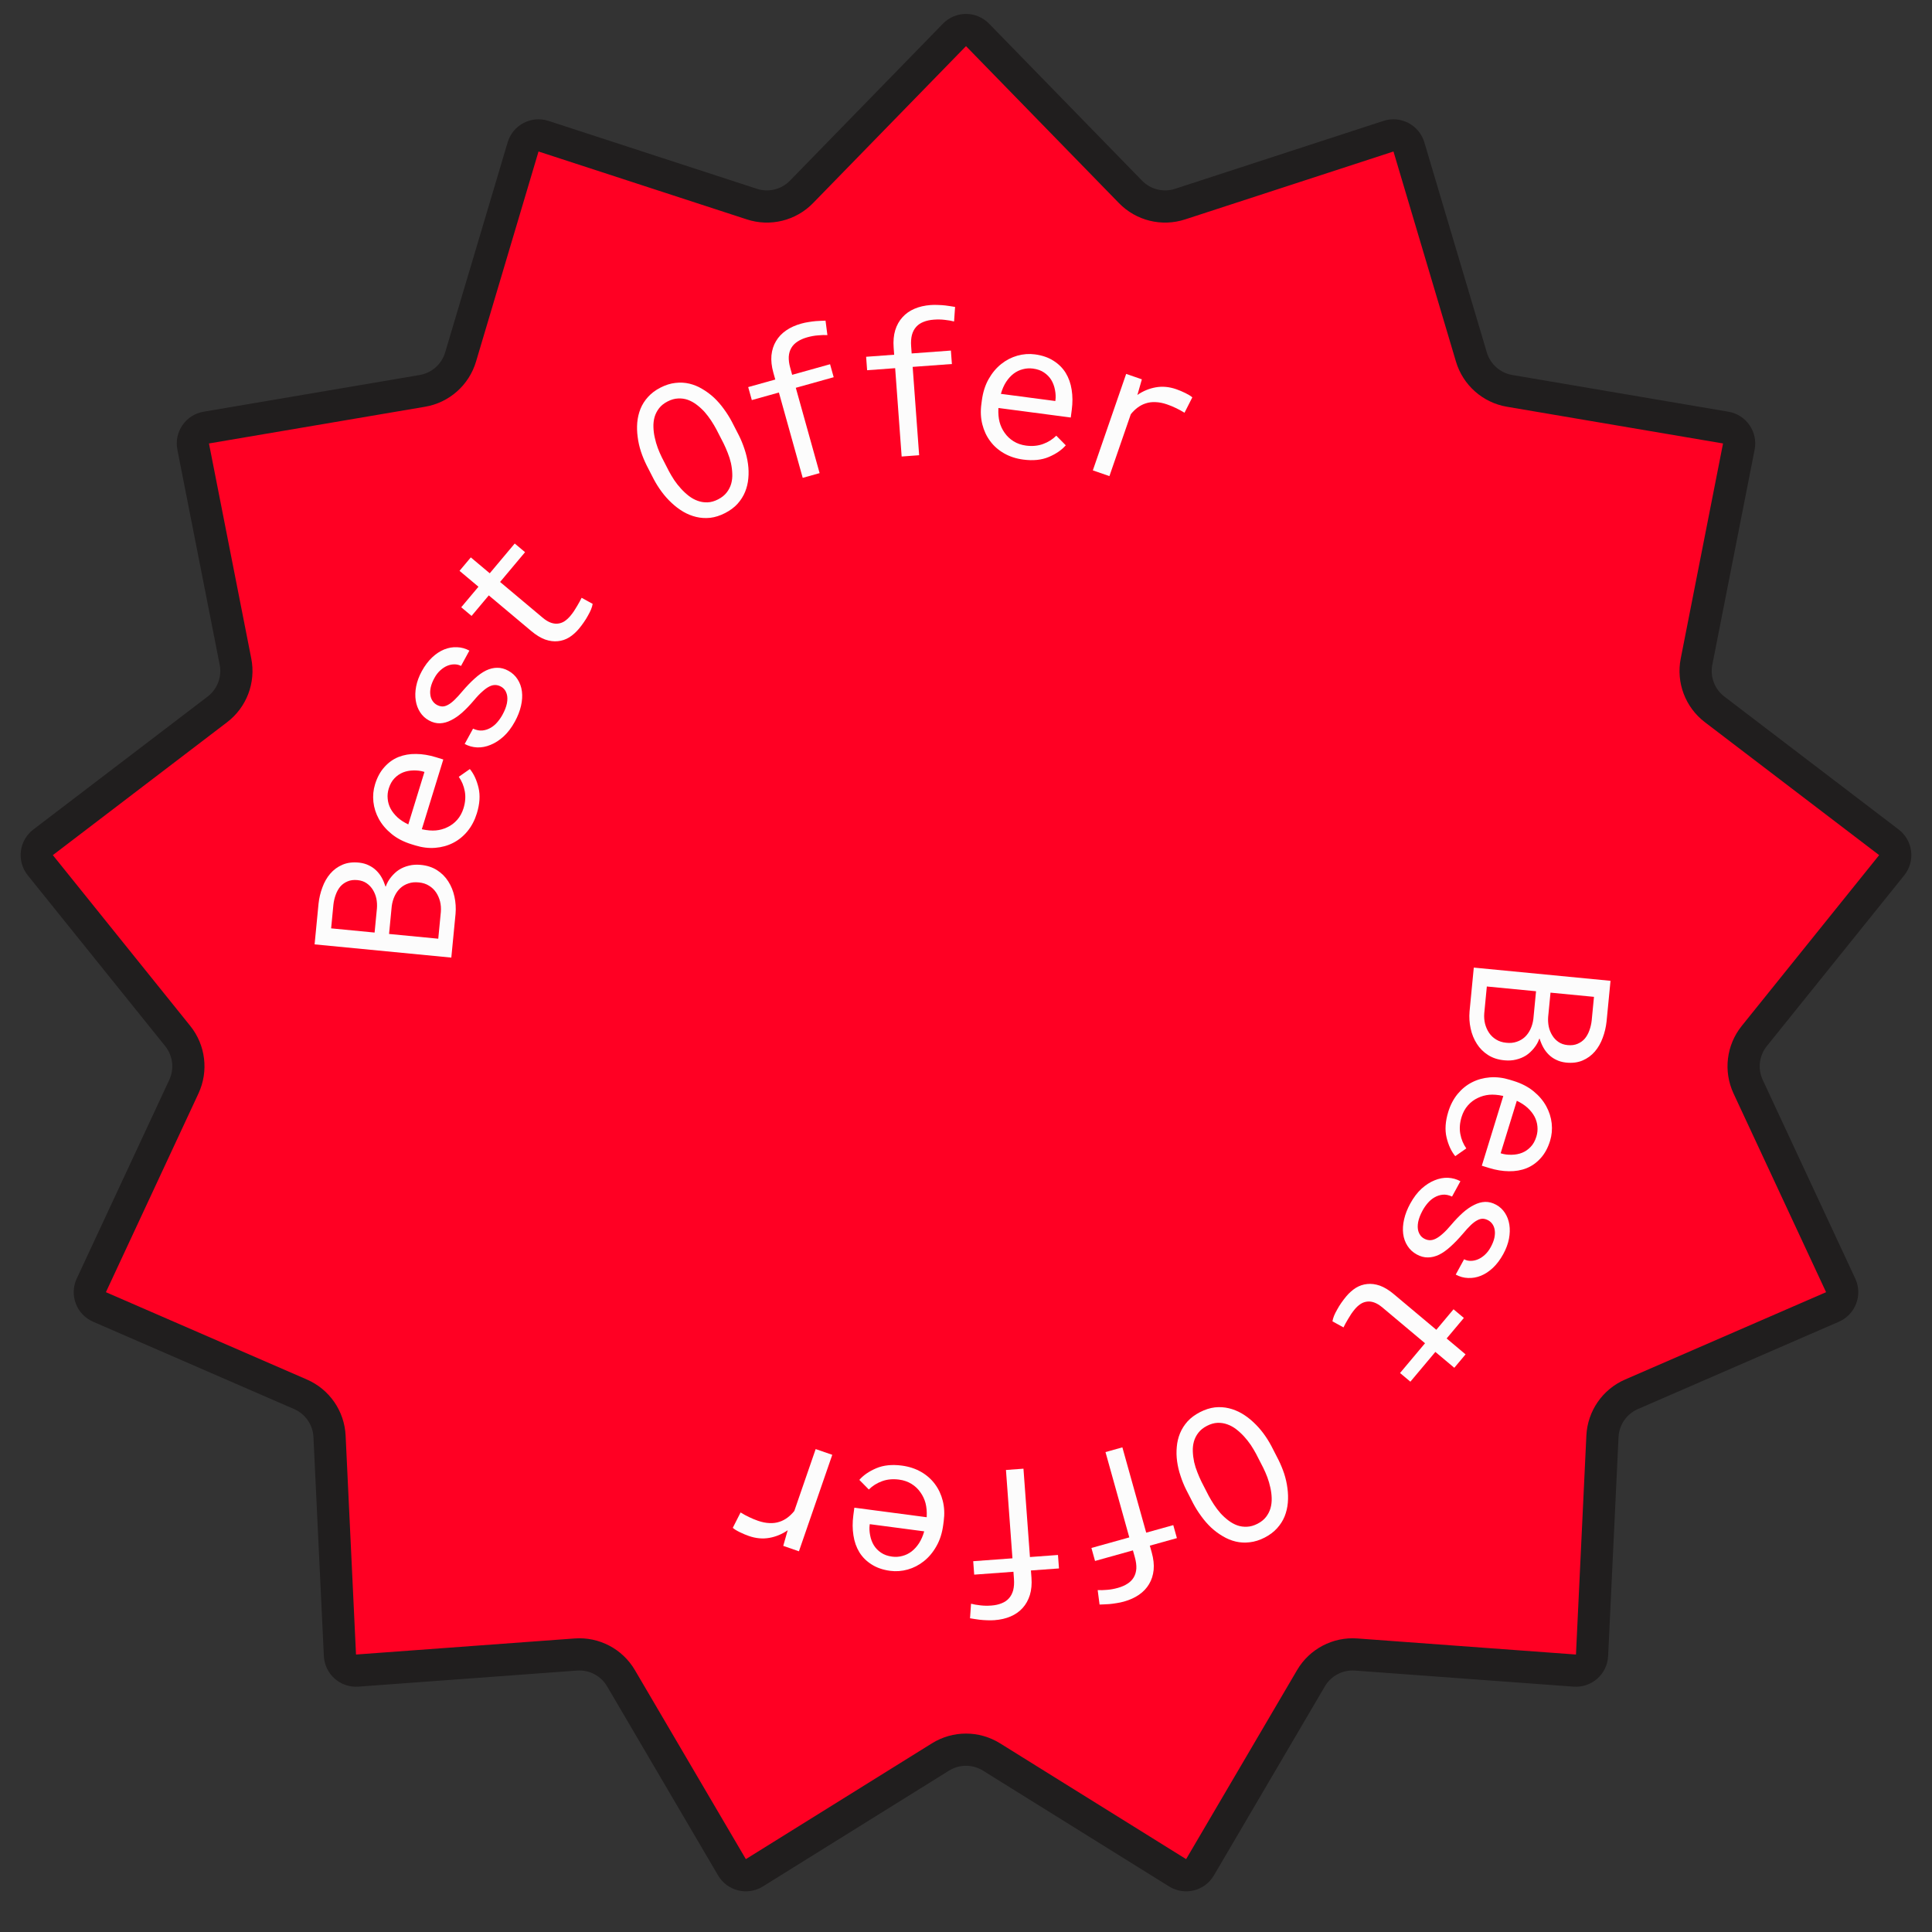 <?xml version="1.0" encoding="UTF-8"?> <svg xmlns="http://www.w3.org/2000/svg" viewBox="0 0 120.00 120.00" data-guides="{&quot;vertical&quot;:[],&quot;horizontal&quot;:[]}"><rect x="0" y="0" width="120.00" height="120.00" fill="#333333" stroke="none"/><path fill="#FF0023" stroke="#201E1E" fill-opacity="1" stroke-width="2" stroke-opacity="1" id="tSvg17631459c60" title="Path 1" d="M60.716 2.168C63.883 5.418 67.051 8.669 70.218 11.919C71.016 12.738 72.209 13.032 73.296 12.678C77.611 11.272 81.926 9.866 86.241 8.459C86.776 8.285 87.349 8.586 87.51 9.125C88.804 13.475 90.098 17.825 91.391 22.175C91.717 23.271 92.638 24.086 93.765 24.278C98.239 25.038 102.713 25.798 107.188 26.558C107.742 26.652 108.11 27.185 108.002 27.737C107.126 32.19 106.25 36.643 105.374 41.096C105.153 42.218 105.589 43.367 106.498 44.061C110.106 46.813 113.715 49.566 117.324 52.318C117.771 52.659 117.849 53.302 117.497 53.74C114.652 57.276 111.807 60.812 108.962 64.348C108.245 65.239 108.097 66.459 108.579 67.495C110.495 71.609 112.411 75.724 114.328 79.838C114.565 80.347 114.336 80.953 113.82 81.177C109.657 82.986 105.495 84.795 101.333 86.603C100.284 87.059 99.586 88.071 99.531 89.213C99.316 93.746 99.101 98.279 98.885 102.813C98.859 103.375 98.374 103.804 97.813 103.763C93.287 103.43 88.761 103.097 84.234 102.765C83.094 102.681 82.006 103.252 81.427 104.238C79.13 108.152 76.833 112.066 74.535 115.98C74.251 116.465 73.622 116.62 73.144 116.323C69.291 113.925 65.438 111.527 61.585 109.129C60.614 108.525 59.385 108.525 58.415 109.129C54.562 111.527 50.708 113.925 46.855 116.323C46.378 116.62 45.749 116.465 45.464 115.98C43.167 112.066 40.87 108.152 38.572 104.238C37.994 103.252 36.905 102.681 35.765 102.765C31.239 103.097 26.712 103.43 22.186 103.763C21.625 103.804 21.141 103.375 21.114 102.813C20.899 98.279 20.683 93.746 20.468 89.213C20.414 88.071 19.716 87.059 18.667 86.603C14.505 84.795 10.342 82.986 6.18 81.177C5.664 80.953 5.435 80.347 5.672 79.838C7.588 75.724 9.504 71.609 11.421 67.495C11.903 66.459 11.755 65.239 11.038 64.348C8.193 60.812 5.348 57.276 2.503 53.74C2.151 53.302 2.229 52.659 2.676 52.318C6.285 49.566 9.893 46.813 13.502 44.061C14.411 43.367 14.847 42.218 14.626 41.096C13.75 36.643 12.874 32.19 11.998 27.737C11.89 27.185 12.258 26.652 12.812 26.558C17.286 25.798 21.761 25.038 26.235 24.278C27.362 24.086 28.282 23.271 28.608 22.175C29.902 17.825 31.196 13.475 32.49 9.125C32.65 8.586 33.223 8.285 33.758 8.459C38.073 9.866 42.388 11.272 46.703 12.678C47.79 13.032 48.984 12.738 49.782 11.919C52.949 8.669 56.116 5.418 59.284 2.168C59.676 1.765 60.324 1.765 60.716 2.168Z"></path><path fill="#FCFCFC" stroke="none" fill-opacity="1" stroke-width="1" stroke-opacity="1" id="tSvg107d11c604" title="Path 2" d="M91.54 60.099C91.452 61.005 91.365 61.911 91.277 62.817C91.246 63.179 91.268 63.534 91.344 63.883C91.42 64.236 91.549 64.552 91.73 64.833C91.906 65.113 92.139 65.345 92.427 65.53C92.716 65.715 93.058 65.825 93.455 65.859C93.708 65.884 93.947 65.868 94.172 65.811C94.397 65.758 94.603 65.672 94.792 65.553C94.963 65.44 95.125 65.291 95.276 65.105C95.428 64.92 95.539 64.722 95.61 64.513C95.616 64.514 95.622 64.515 95.628 64.515C95.697 64.73 95.776 64.914 95.863 65.068C95.95 65.225 96.061 65.371 96.197 65.506C96.33 65.637 96.484 65.744 96.661 65.828C96.837 65.915 97.035 65.972 97.256 65.997C97.653 66.04 98 65.996 98.299 65.868C98.598 65.74 98.851 65.555 99.059 65.312C99.267 65.069 99.43 64.785 99.548 64.459C99.67 64.133 99.749 63.795 99.787 63.446C99.869 62.604 99.95 61.762 100.032 60.92C97.201 60.647 94.37 60.373 91.54 60.099ZM95.406 61.568C95.351 62.142 95.296 62.715 95.24 63.289C95.21 63.517 95.151 63.727 95.061 63.919C94.972 64.11 94.856 64.274 94.714 64.409C94.567 64.544 94.397 64.643 94.202 64.707C94.007 64.775 93.79 64.795 93.549 64.767C93.312 64.745 93.104 64.677 92.927 64.566C92.749 64.459 92.603 64.321 92.49 64.153C92.377 63.985 92.293 63.796 92.239 63.587C92.188 63.378 92.172 63.161 92.19 62.935C92.243 62.381 92.297 61.827 92.35 61.273C93.369 61.371 94.388 61.47 95.406 61.568ZM96.305 61.655C97.205 61.742 98.105 61.829 99.005 61.916C98.957 62.408 98.91 62.9 98.862 63.392C98.838 63.601 98.791 63.803 98.721 63.996C98.651 64.193 98.556 64.365 98.436 64.51C98.313 64.651 98.163 64.758 97.987 64.832C97.811 64.909 97.604 64.936 97.367 64.913C97.145 64.892 96.956 64.826 96.797 64.717C96.639 64.607 96.511 64.471 96.413 64.309C96.311 64.146 96.238 63.964 96.195 63.764C96.156 63.563 96.144 63.362 96.159 63.16C96.208 62.658 96.256 62.157 96.305 61.655Z"></path><path fill="#FCFCFC" stroke="none" fill-opacity="1" stroke-width="1" stroke-opacity="1" id="tSvga873110c2b" title="Path 3" d="M89.954 69.059C89.772 69.649 89.737 70.18 89.849 70.652C89.964 71.129 90.144 71.515 90.388 71.811C90.617 71.65 90.846 71.49 91.075 71.33C90.888 71.063 90.763 70.763 90.702 70.43C90.642 70.097 90.668 69.745 90.782 69.376C90.868 69.096 90.999 68.856 91.175 68.657C91.351 68.457 91.555 68.304 91.789 68.196C92.01 68.088 92.247 68.022 92.5 67.998C92.751 67.977 93.029 67.999 93.332 68.064C93.345 68.068 93.358 68.072 93.371 68.076C92.927 69.519 92.482 70.962 92.038 72.405C92.193 72.452 92.348 72.5 92.503 72.548C92.924 72.678 93.333 72.744 93.729 72.748C94.123 72.754 94.488 72.691 94.823 72.557C95.155 72.422 95.446 72.214 95.697 71.931C95.95 71.653 96.144 71.296 96.278 70.859C96.385 70.512 96.419 70.151 96.379 69.775C96.338 69.403 96.225 69.047 96.039 68.708C95.851 68.364 95.587 68.053 95.247 67.777C94.911 67.502 94.498 67.289 94.009 67.138C93.931 67.114 93.852 67.09 93.774 67.066C93.352 66.936 92.94 66.887 92.538 66.918C92.136 66.95 91.765 67.052 91.426 67.226C91.086 67.399 90.789 67.641 90.534 67.95C90.278 68.264 90.085 68.633 89.954 69.059ZM95.427 70.597C95.345 70.862 95.227 71.075 95.071 71.236C94.914 71.4 94.738 71.521 94.542 71.6C94.346 71.679 94.129 71.72 93.89 71.724C93.656 71.73 93.445 71.704 93.258 71.646C93.242 71.641 93.225 71.636 93.208 71.631C93.543 70.544 93.877 69.458 94.212 68.372C94.479 68.499 94.704 68.646 94.885 68.812C95.07 68.983 95.213 69.166 95.317 69.362C95.416 69.556 95.475 69.758 95.492 69.968C95.513 70.178 95.491 70.388 95.427 70.597Z"></path><path fill="#FCFCFC" stroke="none" fill-opacity="1" stroke-width="1" stroke-opacity="1" id="tSvgfb7a645874" title="Path 4" d="M88.454 76.931C88.365 76.882 88.291 76.819 88.231 76.742C88.171 76.664 88.126 76.575 88.096 76.475C88.048 76.31 88.045 76.117 88.086 75.895C88.131 75.674 88.223 75.437 88.361 75.184C88.449 75.023 88.555 74.869 88.68 74.723C88.804 74.578 88.944 74.46 89.099 74.372C89.256 74.28 89.427 74.224 89.611 74.204C89.794 74.188 89.986 74.227 90.189 74.32C90.363 74.003 90.536 73.686 90.709 73.369C90.473 73.24 90.216 73.168 89.938 73.154C89.659 73.144 89.381 73.197 89.104 73.312C88.826 73.423 88.554 73.597 88.29 73.836C88.03 74.076 87.796 74.385 87.59 74.762C87.41 75.091 87.284 75.416 87.211 75.737C87.138 76.057 87.119 76.356 87.154 76.634C87.189 76.911 87.278 77.16 87.42 77.38C87.561 77.604 87.754 77.784 88.001 77.918C88.231 78.044 88.46 78.105 88.689 78.101C88.917 78.101 89.148 78.044 89.382 77.933C89.614 77.819 89.85 77.652 90.091 77.431C90.335 77.213 90.586 76.952 90.846 76.649C91.04 76.417 91.211 76.23 91.359 76.088C91.506 75.951 91.641 75.85 91.764 75.789C91.888 75.723 92.005 75.694 92.113 75.699C92.221 75.705 92.33 75.738 92.44 75.798C92.546 75.856 92.635 75.938 92.706 76.043C92.777 76.149 92.823 76.274 92.842 76.418C92.863 76.559 92.854 76.717 92.817 76.892C92.777 77.07 92.701 77.261 92.591 77.463C92.484 77.659 92.361 77.818 92.222 77.942C92.081 78.07 91.936 78.165 91.787 78.225C91.638 78.286 91.488 78.316 91.338 78.314C91.191 78.314 91.058 78.281 90.938 78.215C90.764 78.532 90.591 78.849 90.418 79.166C90.661 79.299 90.916 79.37 91.183 79.378C91.452 79.391 91.718 79.345 91.98 79.24C92.243 79.134 92.494 78.968 92.733 78.743C92.972 78.517 93.185 78.233 93.372 77.891C93.547 77.572 93.664 77.255 93.725 76.941C93.783 76.63 93.791 76.339 93.749 76.066C93.706 75.794 93.615 75.55 93.474 75.335C93.337 75.122 93.155 74.954 92.929 74.83C92.699 74.704 92.469 74.645 92.238 74.652C92.01 74.661 91.782 74.726 91.552 74.845C91.32 74.959 91.087 75.121 90.852 75.33C90.615 75.544 90.377 75.792 90.138 76.075C89.944 76.307 89.767 76.493 89.606 76.632C89.449 76.773 89.303 76.876 89.17 76.941C89.036 77.006 88.911 77.036 88.794 77.03C88.681 77.026 88.567 76.993 88.454 76.931Z"></path><path fill="#FCFCFC" stroke="none" fill-opacity="1" stroke-width="1" stroke-opacity="1" id="tSvg12fe4fba3f" title="Path 5" d="M90.329 84.956C90.562 84.678 90.796 84.4 91.029 84.122C90.638 83.793 90.246 83.464 89.853 83.135C90.21 82.71 90.567 82.285 90.923 81.86C90.709 81.681 90.495 81.501 90.281 81.322C89.925 81.746 89.568 82.171 89.212 82.596C88.332 81.858 87.452 81.12 86.572 80.382C86.273 80.13 85.985 79.955 85.707 79.854C85.43 79.759 85.168 79.725 84.92 79.753C84.67 79.777 84.436 79.856 84.217 79.989C83.999 80.127 83.8 80.304 83.619 80.519C83.511 80.648 83.409 80.782 83.313 80.92C83.215 81.062 83.128 81.201 83.054 81.338C82.978 81.472 82.912 81.602 82.86 81.725C82.81 81.852 82.777 81.967 82.761 82.071C82.99 82.196 83.218 82.322 83.447 82.448C83.477 82.387 83.518 82.308 83.567 82.212C83.618 82.122 83.673 82.026 83.734 81.923C83.796 81.818 83.862 81.713 83.93 81.607C84.002 81.503 84.075 81.407 84.15 81.317C84.253 81.194 84.366 81.09 84.489 81.005C84.609 80.922 84.742 80.87 84.887 80.849C85.029 80.826 85.182 80.841 85.345 80.897C85.508 80.952 85.683 81.058 85.872 81.216C86.752 81.955 87.631 82.693 88.511 83.431C87.994 84.047 87.477 84.664 86.959 85.28C87.173 85.46 87.387 85.639 87.601 85.819C88.118 85.203 88.636 84.586 89.153 83.97C89.545 84.299 89.937 84.627 90.329 84.956Z"></path><path fill="#FCFCFC" stroke="none" fill-opacity="1" stroke-width="1" stroke-opacity="1" id="tSvgd7289867f7" title="Path 6" d="M73.674 92.526C73.822 92.815 73.97 93.103 74.118 93.392C74.261 93.661 74.426 93.923 74.614 94.178C74.799 94.434 75.002 94.668 75.225 94.879C75.45 95.088 75.692 95.267 75.948 95.416C76.203 95.57 76.471 95.681 76.751 95.748C77.031 95.815 77.323 95.83 77.624 95.793C77.928 95.76 78.236 95.663 78.549 95.503C78.862 95.342 79.12 95.148 79.323 94.921C79.525 94.698 79.681 94.454 79.79 94.187C79.897 93.917 79.964 93.632 79.99 93.333C80.015 93.039 80.007 92.741 79.965 92.437C79.927 92.132 79.859 91.829 79.761 91.527C79.662 91.231 79.544 90.947 79.408 90.674C79.26 90.386 79.112 90.097 78.964 89.809C78.821 89.54 78.657 89.28 78.471 89.028C78.284 88.777 78.078 88.547 77.853 88.338C77.63 88.127 77.39 87.946 77.131 87.793C76.874 87.644 76.606 87.536 76.326 87.469C76.046 87.402 75.755 87.384 75.455 87.415C75.153 87.452 74.846 87.55 74.533 87.711C74.221 87.872 73.963 88.063 73.761 88.285C73.558 88.513 73.401 88.76 73.292 89.027C73.183 89.294 73.117 89.574 73.092 89.868C73.064 90.163 73.07 90.463 73.112 90.766C73.154 91.07 73.224 91.37 73.324 91.665C73.421 91.967 73.538 92.254 73.674 92.526ZM75.077 92.912C74.927 92.62 74.778 92.329 74.628 92.037C74.538 91.854 74.453 91.659 74.372 91.45C74.288 91.243 74.221 91.031 74.171 90.815C74.124 90.594 74.096 90.373 74.088 90.153C74.079 89.938 74.101 89.734 74.155 89.539C74.21 89.339 74.305 89.155 74.437 88.986C74.566 88.818 74.744 88.677 74.97 88.561C75.196 88.445 75.414 88.383 75.626 88.375C75.837 88.368 76.04 88.4 76.234 88.471C76.427 88.539 76.611 88.64 76.785 88.774C76.96 88.909 77.123 89.06 77.275 89.227C77.425 89.392 77.564 89.567 77.69 89.752C77.812 89.94 77.921 90.121 78.015 90.296C78.165 90.588 78.315 90.88 78.465 91.172C78.553 91.351 78.636 91.543 78.715 91.748C78.793 91.959 78.855 92.175 78.903 92.396C78.953 92.612 78.98 92.829 78.986 93.045C78.994 93.265 78.97 93.475 78.914 93.675C78.857 93.871 78.764 94.053 78.635 94.221C78.505 94.388 78.329 94.529 78.107 94.643C77.881 94.759 77.663 94.821 77.451 94.828C77.242 94.839 77.041 94.811 76.848 94.743C76.653 94.672 76.469 94.569 76.294 94.435C76.121 94.304 75.96 94.156 75.81 93.992C75.661 93.822 75.525 93.644 75.403 93.456C75.282 93.272 75.174 93.091 75.077 92.912Z"></path><path fill="#FCFCFC" stroke="none" fill-opacity="1" stroke-width="1" stroke-opacity="1" id="tSvg111fdc6d52b" title="Path 7" d="M69.713 89.898C69.364 89.996 69.014 90.093 68.664 90.191C69.157 91.957 69.65 93.724 70.143 95.49C69.359 95.709 68.574 95.928 67.79 96.147C67.865 96.416 67.94 96.685 68.015 96.954C68.799 96.735 69.584 96.516 70.368 96.297C70.408 96.44 70.448 96.583 70.488 96.726C70.559 96.982 70.59 97.215 70.58 97.425C70.565 97.635 70.511 97.819 70.417 97.975C70.329 98.125 70.203 98.254 70.038 98.361C69.87 98.472 69.668 98.561 69.431 98.627C69.198 98.692 68.974 98.733 68.759 98.748C68.542 98.768 68.348 98.773 68.179 98.764C68.218 99.063 68.257 99.363 68.296 99.662C68.401 99.661 68.504 99.657 68.603 99.649C68.703 99.646 68.803 99.64 68.903 99.633C69.053 99.619 69.204 99.599 69.354 99.573C69.506 99.551 69.658 99.519 69.808 99.477C70.169 99.376 70.483 99.234 70.748 99.051C71.013 98.867 71.221 98.647 71.372 98.39C71.527 98.132 71.621 97.838 71.655 97.508C71.686 97.183 71.647 96.825 71.538 96.433C71.498 96.29 71.458 96.147 71.418 96.004C71.979 95.848 72.539 95.691 73.1 95.535C73.025 95.266 72.95 94.997 72.874 94.728C72.314 94.884 71.753 95.041 71.193 95.197C70.7 93.431 70.207 91.665 69.713 89.898Z"></path><path fill="#FCFCFC" stroke="none" fill-opacity="1" stroke-width="1" stroke-opacity="1" id="tSvg9d5c4cd8b9" title="Path 8" d="M63.569 91.223C63.206 91.249 62.844 91.276 62.482 91.302C62.616 93.132 62.751 94.96 62.885 96.79C62.072 96.849 61.26 96.909 60.448 96.969C60.468 97.247 60.489 97.526 60.509 97.804C61.322 97.745 62.134 97.685 62.946 97.625C62.957 97.773 62.968 97.921 62.979 98.069C62.998 98.334 62.982 98.568 62.931 98.772C62.875 98.976 62.786 99.145 62.662 99.279C62.547 99.409 62.397 99.51 62.215 99.582C62.028 99.659 61.812 99.706 61.567 99.724C61.325 99.742 61.098 99.737 60.884 99.71C60.667 99.686 60.477 99.653 60.313 99.61C60.292 99.912 60.271 100.213 60.25 100.514C60.353 100.534 60.454 100.55 60.553 100.563C60.652 100.579 60.751 100.593 60.85 100.605C61 100.622 61.152 100.632 61.305 100.637C61.458 100.645 61.613 100.643 61.769 100.632C62.143 100.604 62.478 100.527 62.774 100.399C63.07 100.272 63.318 100.097 63.517 99.875C63.72 99.652 63.87 99.382 63.968 99.066C64.063 98.754 64.096 98.395 64.066 97.99C64.055 97.841 64.044 97.693 64.033 97.545C64.614 97.503 65.194 97.46 65.775 97.418C65.754 97.139 65.734 96.86 65.713 96.582C65.133 96.624 64.552 96.667 63.972 96.71C63.837 94.881 63.703 93.052 63.569 91.223Z"></path><path fill="#FCFCFC" stroke="none" fill-opacity="1" stroke-width="1" stroke-opacity="1" id="tSvg2dc81d142c" title="Path 9" d="M56.016 91.031C55.404 90.951 54.874 91.005 54.428 91.195C53.977 91.387 53.626 91.629 53.375 91.919C53.571 92.118 53.768 92.317 53.964 92.516C54.195 92.287 54.47 92.114 54.789 91.999C55.107 91.883 55.458 91.85 55.842 91.901C56.132 91.939 56.39 92.028 56.616 92.168C56.842 92.308 57.028 92.485 57.173 92.697C57.316 92.897 57.421 93.12 57.487 93.365C57.549 93.609 57.574 93.886 57.561 94.196C57.559 94.209 57.557 94.223 57.555 94.237C56.059 94.039 54.562 93.842 53.065 93.645C53.044 93.806 53.023 93.966 53.001 94.127C52.944 94.565 52.946 94.979 53.009 95.369C53.068 95.759 53.191 96.108 53.379 96.417C53.568 96.721 53.822 96.973 54.142 97.173C54.459 97.376 54.843 97.508 55.296 97.568C55.656 97.615 56.019 97.588 56.383 97.486C56.743 97.384 57.075 97.213 57.378 96.973C57.686 96.73 57.948 96.418 58.163 96.036C58.379 95.659 58.52 95.216 58.586 94.709C58.597 94.628 58.608 94.546 58.618 94.465C58.676 94.028 58.656 93.613 58.558 93.222C58.46 92.831 58.297 92.482 58.069 92.177C57.841 91.871 57.554 91.618 57.206 91.419C56.854 91.219 56.457 91.09 56.016 91.031ZM55.413 96.685C55.138 96.648 54.908 96.567 54.724 96.44C54.536 96.313 54.386 96.159 54.276 95.979C54.166 95.799 54.089 95.592 54.045 95.358C54 95.127 53.991 94.915 54.016 94.722C54.019 94.704 54.021 94.687 54.023 94.669C55.15 94.818 56.277 94.966 57.404 95.115C57.323 95.4 57.216 95.646 57.082 95.853C56.944 96.063 56.788 96.235 56.612 96.37C56.438 96.501 56.248 96.592 56.044 96.644C55.84 96.7 55.629 96.713 55.413 96.685Z"></path><path fill="#FCFCFC" stroke="none" fill-opacity="1" stroke-width="1" stroke-opacity="1" id="tSvg11958b2e8a8" title="Path 10" d="M46.517 95.404C46.953 95.555 47.375 95.593 47.785 95.52C48.19 95.449 48.571 95.291 48.928 95.047C48.912 95.098 48.897 95.148 48.882 95.198C48.804 95.471 48.726 95.744 48.649 96.017C48.974 96.129 49.298 96.241 49.623 96.354C50.313 94.356 51.003 92.359 51.694 90.361C51.35 90.243 51.007 90.124 50.663 90.005C50.221 91.287 49.778 92.568 49.336 93.849C49.205 94.011 49.065 94.148 48.914 94.261C48.758 94.377 48.594 94.463 48.422 94.519C48.23 94.585 48.022 94.612 47.799 94.601C47.574 94.594 47.336 94.547 47.085 94.46C46.889 94.392 46.707 94.317 46.537 94.234C46.362 94.153 46.183 94.055 45.999 93.942C45.838 94.26 45.676 94.579 45.514 94.897C45.602 94.977 45.745 95.066 45.943 95.163C46.137 95.259 46.329 95.339 46.517 95.404Z"></path><path fill="#FCFCFC" stroke="none" fill-opacity="1" stroke-width="1" stroke-opacity="1" id="tSvg7492486472" title="Path 11" d="M28.032 59.478C28.119 58.572 28.207 57.667 28.295 56.761C28.326 56.399 28.303 56.043 28.227 55.694C28.151 55.342 28.023 55.025 27.842 54.745C27.665 54.465 27.433 54.232 27.144 54.047C26.856 53.863 26.513 53.753 26.116 53.718C25.864 53.694 25.625 53.71 25.399 53.767C25.175 53.82 24.968 53.906 24.78 54.025C24.608 54.138 24.447 54.287 24.295 54.472C24.144 54.658 24.032 54.855 23.961 55.064C23.956 55.064 23.95 55.063 23.944 55.062C23.874 54.848 23.796 54.664 23.709 54.51C23.622 54.352 23.511 54.206 23.374 54.072C23.242 53.941 23.087 53.834 22.911 53.75C22.735 53.662 22.537 53.606 22.315 53.581C21.919 53.538 21.572 53.581 21.273 53.709C20.974 53.837 20.72 54.023 20.512 54.266C20.305 54.508 20.142 54.793 20.024 55.119C19.902 55.445 19.822 55.782 19.785 56.132C19.703 56.974 19.622 57.816 19.54 58.657C22.371 58.931 25.201 59.205 28.032 59.478ZM24.165 58.01C24.221 57.436 24.276 56.863 24.331 56.289C24.361 56.06 24.421 55.85 24.51 55.659C24.599 55.467 24.715 55.304 24.858 55.169C25.004 55.034 25.175 54.934 25.369 54.871C25.564 54.803 25.782 54.783 26.023 54.81C26.26 54.833 26.467 54.9 26.645 55.012C26.823 55.119 26.968 55.257 27.082 55.425C27.195 55.593 27.279 55.781 27.333 55.991C27.384 56.2 27.4 56.417 27.382 56.643C27.328 57.197 27.275 57.751 27.221 58.305C26.203 58.207 25.184 58.108 24.165 58.01ZM23.267 57.923C22.367 57.836 21.467 57.749 20.567 57.662C20.614 57.17 20.662 56.678 20.709 56.186C20.733 55.977 20.78 55.775 20.85 55.582C20.92 55.384 21.015 55.213 21.135 55.068C21.259 54.926 21.409 54.819 21.584 54.746C21.761 54.669 21.967 54.642 22.204 54.665C22.426 54.686 22.616 54.752 22.774 54.861C22.932 54.971 23.061 55.107 23.159 55.269C23.261 55.432 23.333 55.614 23.377 55.814C23.416 56.014 23.428 56.215 23.412 56.418C23.364 56.92 23.315 57.421 23.267 57.923Z"></path><path fill="#FCFCFC" stroke="none" fill-opacity="1" stroke-width="1" stroke-opacity="1" id="tSvg10d1dbe3b68" title="Path 12" d="M29.618 50.519C29.8 49.929 29.834 49.398 29.722 48.926C29.607 48.449 29.428 48.063 29.184 47.767C28.955 47.928 28.726 48.088 28.496 48.248C28.684 48.514 28.808 48.814 28.869 49.148C28.93 49.481 28.904 49.833 28.79 50.202C28.703 50.482 28.573 50.722 28.397 50.921C28.221 51.12 28.016 51.274 27.783 51.382C27.561 51.49 27.325 51.556 27.072 51.58C26.82 51.601 26.543 51.579 26.24 51.514C26.227 51.51 26.214 51.506 26.201 51.502C26.645 50.059 27.089 48.616 27.534 47.173C27.379 47.126 27.224 47.078 27.069 47.03C26.647 46.9 26.238 46.834 25.843 46.83C25.449 46.823 25.084 46.887 24.748 47.02C24.416 47.155 24.125 47.364 23.875 47.647C23.622 47.924 23.428 48.282 23.294 48.718C23.187 49.066 23.153 49.427 23.192 49.803C23.233 50.175 23.346 50.531 23.532 50.87C23.721 51.214 23.985 51.524 24.325 51.801C24.661 52.076 25.073 52.289 25.563 52.44C25.641 52.464 25.719 52.488 25.798 52.512C26.22 52.642 26.632 52.691 27.034 52.66C27.436 52.628 27.807 52.526 28.146 52.352C28.486 52.179 28.783 51.937 29.038 51.627C29.294 51.314 29.487 50.944 29.618 50.519ZM24.145 48.98C24.226 48.715 24.345 48.503 24.501 48.342C24.658 48.178 24.834 48.056 25.03 47.978C25.226 47.899 25.443 47.858 25.681 47.853C25.916 47.848 26.127 47.874 26.313 47.931C26.33 47.937 26.347 47.942 26.363 47.947C26.029 49.033 25.695 50.12 25.36 51.206C25.093 51.079 24.868 50.932 24.686 50.766C24.502 50.594 24.358 50.411 24.255 50.216C24.155 50.022 24.097 49.82 24.08 49.61C24.059 49.4 24.08 49.19 24.145 48.98Z"></path><path fill="#FCFCFC" stroke="none" fill-opacity="1" stroke-width="1" stroke-opacity="1" id="tSvge1a2582525" title="Path 13" d="M31.117 42.647C31.206 42.696 31.281 42.759 31.341 42.836C31.401 42.913 31.446 43.003 31.475 43.103C31.524 43.268 31.527 43.461 31.486 43.683C31.441 43.904 31.349 44.141 31.21 44.394C31.122 44.555 31.016 44.709 30.892 44.854C30.768 45 30.628 45.117 30.473 45.206C30.315 45.298 30.145 45.354 29.96 45.373C29.778 45.389 29.585 45.351 29.382 45.258C29.209 45.575 29.036 45.892 28.862 46.209C29.099 46.338 29.356 46.41 29.633 46.423C29.913 46.434 30.191 46.381 30.468 46.265C30.746 46.155 31.017 45.98 31.281 45.742C31.542 45.502 31.775 45.193 31.982 44.816C32.161 44.487 32.288 44.162 32.361 43.841C32.434 43.52 32.453 43.221 32.417 42.944C32.382 42.666 32.293 42.417 32.151 42.197C32.011 41.974 31.817 41.794 31.57 41.659C31.341 41.534 31.111 41.473 30.882 41.477C30.655 41.477 30.424 41.533 30.189 41.645C29.958 41.759 29.722 41.926 29.481 42.146C29.237 42.365 28.985 42.625 28.726 42.929C28.532 43.161 28.361 43.348 28.212 43.489C28.066 43.627 27.931 43.727 27.808 43.789C27.683 43.855 27.567 43.884 27.459 43.879C27.351 43.873 27.241 43.84 27.132 43.78C27.026 43.722 26.937 43.64 26.866 43.534C26.794 43.428 26.749 43.304 26.73 43.16C26.709 43.019 26.717 42.861 26.755 42.686C26.795 42.507 26.87 42.317 26.981 42.115C27.087 41.919 27.21 41.76 27.35 41.635C27.491 41.508 27.636 41.413 27.785 41.352C27.934 41.291 28.084 41.262 28.234 41.264C28.381 41.264 28.514 41.297 28.634 41.363C28.808 41.045 28.981 40.728 29.154 40.411C28.911 40.279 28.656 40.208 28.388 40.2C28.12 40.186 27.854 40.233 27.591 40.338C27.329 40.444 27.078 40.61 26.839 40.835C26.6 41.061 26.387 41.345 26.199 41.687C26.025 42.006 25.908 42.323 25.847 42.637C25.788 42.947 25.78 43.239 25.823 43.512C25.865 43.784 25.957 44.028 26.097 44.243C26.235 44.456 26.416 44.624 26.643 44.748C26.872 44.874 27.103 44.933 27.334 44.925C27.561 44.916 27.79 44.852 28.02 44.733C28.251 44.619 28.485 44.457 28.719 44.248C28.956 44.034 29.194 43.786 29.434 43.503C29.628 43.27 29.805 43.085 29.966 42.946C30.123 42.804 30.268 42.701 30.402 42.636C30.535 42.571 30.66 42.542 30.777 42.548C30.891 42.552 31.004 42.585 31.117 42.647Z"></path><path fill="#FCFCFC" stroke="none" fill-opacity="1" stroke-width="1" stroke-opacity="1" id="tSvg226f3f73a2" title="Path 14" d="M29.243 34.621C29.009 34.9 28.776 35.178 28.542 35.456C28.934 35.785 29.326 36.114 29.718 36.443C29.362 36.868 29.005 37.293 28.648 37.718C28.863 37.897 29.076 38.077 29.29 38.256C29.647 37.831 30.003 37.406 30.36 36.981C31.24 37.72 32.12 38.458 32.999 39.196C33.298 39.447 33.587 39.623 33.865 39.724C34.142 39.819 34.404 39.852 34.651 39.825C34.901 39.801 35.136 39.722 35.354 39.589C35.572 39.451 35.772 39.274 35.953 39.059C36.06 38.93 36.163 38.796 36.258 38.657C36.357 38.516 36.443 38.377 36.517 38.24C36.594 38.105 36.659 37.976 36.712 37.852C36.762 37.726 36.795 37.611 36.811 37.507C36.582 37.381 36.354 37.256 36.125 37.13C36.094 37.191 36.054 37.27 36.004 37.365C35.954 37.456 35.898 37.552 35.838 37.654C35.775 37.76 35.71 37.865 35.641 37.971C35.57 38.074 35.496 38.171 35.421 38.261C35.318 38.383 35.205 38.487 35.083 38.573C34.962 38.656 34.829 38.708 34.684 38.729C34.542 38.752 34.39 38.736 34.227 38.681C34.064 38.626 33.888 38.52 33.7 38.361C32.82 37.623 31.94 36.885 31.061 36.147C31.578 35.53 32.095 34.914 32.612 34.297C32.398 34.118 32.184 33.938 31.971 33.759C31.453 34.375 30.936 34.992 30.419 35.608C30.027 35.279 29.635 34.95 29.243 34.621Z"></path><path fill="#FCFCFC" stroke="none" fill-opacity="1" stroke-width="1" stroke-opacity="1" id="tSvg1193fa8f717" title="Path 15" d="M45.898 27.051C45.75 26.763 45.602 26.474 45.453 26.186C45.311 25.917 45.145 25.655 44.958 25.4C44.773 25.143 44.57 24.91 44.347 24.699C44.121 24.49 43.88 24.311 43.623 24.162C43.368 24.008 43.101 23.897 42.821 23.83C42.54 23.763 42.249 23.748 41.947 23.784C41.644 23.817 41.336 23.914 41.023 24.075C40.71 24.235 40.452 24.43 40.248 24.657C40.046 24.88 39.891 25.124 39.782 25.391C39.675 25.661 39.608 25.946 39.581 26.245C39.557 26.538 39.565 26.837 39.607 27.141C39.645 27.446 39.713 27.749 39.811 28.05C39.91 28.346 40.028 28.631 40.163 28.903C40.312 29.192 40.46 29.48 40.608 29.769C40.751 30.038 40.915 30.298 41.101 30.549C41.287 30.801 41.493 31.031 41.719 31.24C41.942 31.451 42.182 31.632 42.441 31.785C42.697 31.934 42.966 32.042 43.246 32.109C43.526 32.176 43.816 32.194 44.117 32.162C44.418 32.126 44.726 32.027 45.038 31.867C45.351 31.706 45.608 31.515 45.81 31.292C46.014 31.065 46.17 30.817 46.279 30.551C46.388 30.284 46.455 30.004 46.48 29.71C46.508 29.415 46.501 29.115 46.459 28.811C46.418 28.508 46.347 28.208 46.248 27.912C46.15 27.611 46.034 27.324 45.898 27.051ZM44.494 26.666C44.644 26.957 44.794 27.249 44.944 27.541C45.033 27.724 45.119 27.919 45.2 28.128C45.284 28.335 45.351 28.547 45.4 28.763C45.448 28.984 45.476 29.205 45.483 29.425C45.493 29.64 45.471 29.844 45.417 30.039C45.361 30.238 45.267 30.423 45.135 30.592C45.005 30.759 44.828 30.901 44.602 31.017C44.376 31.133 44.157 31.195 43.946 31.202C43.735 31.21 43.532 31.178 43.337 31.107C43.144 31.039 42.961 30.938 42.786 30.804C42.612 30.669 42.449 30.518 42.297 30.35C42.146 30.186 42.008 30.011 41.882 29.826C41.759 29.638 41.651 29.457 41.556 29.281C41.406 28.989 41.257 28.698 41.107 28.406C41.019 28.227 40.936 28.035 40.857 27.829C40.779 27.619 40.717 27.403 40.669 27.181C40.619 26.965 40.592 26.749 40.586 26.532C40.578 26.312 40.602 26.102 40.657 25.903C40.715 25.706 40.808 25.525 40.937 25.357C41.066 25.19 41.242 25.049 41.465 24.935C41.69 24.819 41.909 24.757 42.12 24.75C42.33 24.738 42.531 24.767 42.724 24.835C42.919 24.906 43.103 25.009 43.278 25.143C43.45 25.274 43.612 25.422 43.762 25.586C43.911 25.756 44.046 25.934 44.169 26.121C44.29 26.305 44.398 26.487 44.494 26.666Z"></path><path fill="#FCFCFC" stroke="none" fill-opacity="1" stroke-width="1" stroke-opacity="1" id="tSvgdfd34847ec" title="Path 16" d="M49.858 29.68C50.208 29.582 50.558 29.484 50.908 29.387C50.415 27.62 49.922 25.854 49.429 24.087C50.213 23.868 50.998 23.649 51.782 23.43C51.707 23.161 51.632 22.892 51.557 22.623C50.772 22.842 49.988 23.061 49.203 23.28C49.163 23.137 49.124 22.994 49.084 22.851C49.012 22.596 48.982 22.363 48.992 22.153C49.006 21.942 49.06 21.759 49.155 21.603C49.243 21.452 49.369 21.324 49.534 21.217C49.701 21.105 49.904 21.017 50.141 20.95C50.374 20.885 50.598 20.845 50.813 20.83C51.03 20.809 51.223 20.804 51.392 20.814C51.353 20.515 51.314 20.215 51.275 19.916C51.17 19.917 51.068 19.921 50.969 19.928C50.868 19.932 50.768 19.938 50.669 19.945C50.519 19.959 50.368 19.978 50.217 20.004C50.065 20.026 49.914 20.058 49.764 20.101C49.402 20.201 49.089 20.343 48.824 20.527C48.559 20.71 48.351 20.931 48.2 21.188C48.044 21.446 47.95 21.74 47.916 22.07C47.886 22.395 47.925 22.753 48.034 23.144C48.074 23.287 48.114 23.43 48.154 23.573C47.593 23.73 47.032 23.886 46.472 24.043C46.547 24.312 46.622 24.581 46.697 24.85C47.258 24.693 47.818 24.537 48.379 24.38C48.872 26.147 49.365 27.913 49.858 29.68Z"></path><path fill="#FCFCFC" stroke="none" fill-opacity="1" stroke-width="1" stroke-opacity="1" id="tSvg1475c32f6fd" title="Path 17" d="M56.003 28.355C56.365 28.329 56.727 28.302 57.09 28.275C56.955 26.446 56.821 24.617 56.687 22.788C57.499 22.729 58.311 22.669 59.124 22.609C59.103 22.331 59.083 22.052 59.062 21.774C58.25 21.833 57.438 21.893 56.625 21.953C56.615 21.805 56.604 21.657 56.593 21.508C56.573 21.244 56.59 21.009 56.641 20.806C56.697 20.602 56.786 20.433 56.909 20.298C57.025 20.169 57.174 20.067 57.357 19.995C57.543 19.919 57.759 19.872 58.005 19.854C58.246 19.836 58.474 19.841 58.687 19.868C58.904 19.891 59.095 19.924 59.259 19.967C59.28 19.666 59.301 19.365 59.322 19.064C59.218 19.044 59.117 19.028 59.018 19.015C58.919 18.999 58.82 18.985 58.721 18.973C58.571 18.956 58.42 18.946 58.267 18.942C58.113 18.933 57.959 18.935 57.803 18.946C57.429 18.974 57.094 19.051 56.798 19.179C56.502 19.306 56.254 19.481 56.055 19.703C55.852 19.926 55.701 20.195 55.603 20.512C55.509 20.824 55.476 21.183 55.506 21.588C55.517 21.736 55.528 21.884 55.538 22.032C54.958 22.075 54.378 22.118 53.797 22.16C53.818 22.439 53.838 22.717 53.858 22.996C54.439 22.953 55.02 22.911 55.6 22.868C55.734 24.697 55.868 26.526 56.003 28.355Z"></path><path fill="#FCFCFC" stroke="none" fill-opacity="1" stroke-width="1" stroke-opacity="1" id="tSvge6308ee0d9" title="Path 18" d="M63.556 28.546C64.168 28.627 64.697 28.573 65.144 28.383C65.595 28.191 65.946 27.949 66.197 27.659C66 27.46 65.804 27.261 65.608 27.061C65.376 27.291 65.101 27.464 64.783 27.579C64.464 27.695 64.113 27.727 63.73 27.677C63.439 27.639 63.181 27.549 62.955 27.409C62.73 27.269 62.544 27.093 62.398 26.881C62.255 26.681 62.151 26.458 62.085 26.213C62.022 25.968 61.998 25.691 62.011 25.382C62.013 25.368 62.014 25.355 62.016 25.341C63.513 25.538 65.01 25.736 66.507 25.933C66.528 25.772 66.549 25.611 66.57 25.451C66.628 25.013 66.625 24.599 66.563 24.209C66.504 23.819 66.38 23.47 66.192 23.161C66.004 22.857 65.749 22.604 65.429 22.404C65.113 22.201 64.729 22.07 64.275 22.01C63.915 21.963 63.553 21.99 63.189 22.092C62.829 22.194 62.497 22.365 62.194 22.605C61.886 22.848 61.624 23.16 61.408 23.541C61.193 23.919 61.052 24.361 60.985 24.869C60.974 24.95 60.964 25.031 60.953 25.113C60.895 25.55 60.916 25.965 61.014 26.356C61.112 26.747 61.275 27.095 61.503 27.401C61.73 27.707 62.018 27.96 62.366 28.159C62.718 28.359 63.115 28.488 63.556 28.546ZM64.159 22.893C64.434 22.929 64.664 23.011 64.848 23.138C65.036 23.265 65.185 23.418 65.296 23.598C65.406 23.778 65.483 23.986 65.527 24.22C65.571 24.45 65.581 24.662 65.555 24.856C65.553 24.873 65.551 24.891 65.548 24.908C64.421 24.76 63.294 24.611 62.167 24.463C62.248 24.178 62.356 23.932 62.489 23.725C62.627 23.515 62.784 23.342 62.959 23.208C63.134 23.077 63.323 22.986 63.527 22.934C63.732 22.878 63.942 22.865 64.159 22.893Z"></path><path fill="#FCFCFC" stroke="none" fill-opacity="1" stroke-width="1" stroke-opacity="1" id="tSvg5775be0d5a" title="Path 19" d="M73.055 24.173C72.619 24.023 72.197 23.984 71.787 24.058C71.382 24.129 71.001 24.286 70.644 24.531C70.659 24.48 70.675 24.43 70.69 24.379C70.768 24.107 70.845 23.834 70.923 23.561C70.598 23.449 70.273 23.336 69.948 23.224C69.258 25.222 68.568 27.219 67.878 29.216C68.222 29.335 68.565 29.454 68.908 29.572C69.351 28.291 69.793 27.01 70.236 25.729C70.366 25.567 70.507 25.43 70.657 25.317C70.813 25.201 70.977 25.115 71.15 25.059C71.342 24.993 71.55 24.965 71.773 24.977C71.998 24.984 72.236 25.031 72.487 25.118C72.683 25.185 72.865 25.261 73.035 25.344C73.209 25.425 73.388 25.522 73.573 25.636C73.734 25.317 73.896 24.999 74.057 24.681C73.969 24.601 73.826 24.512 73.629 24.415C73.434 24.319 73.243 24.238 73.055 24.173Z"></path><defs></defs></svg> 